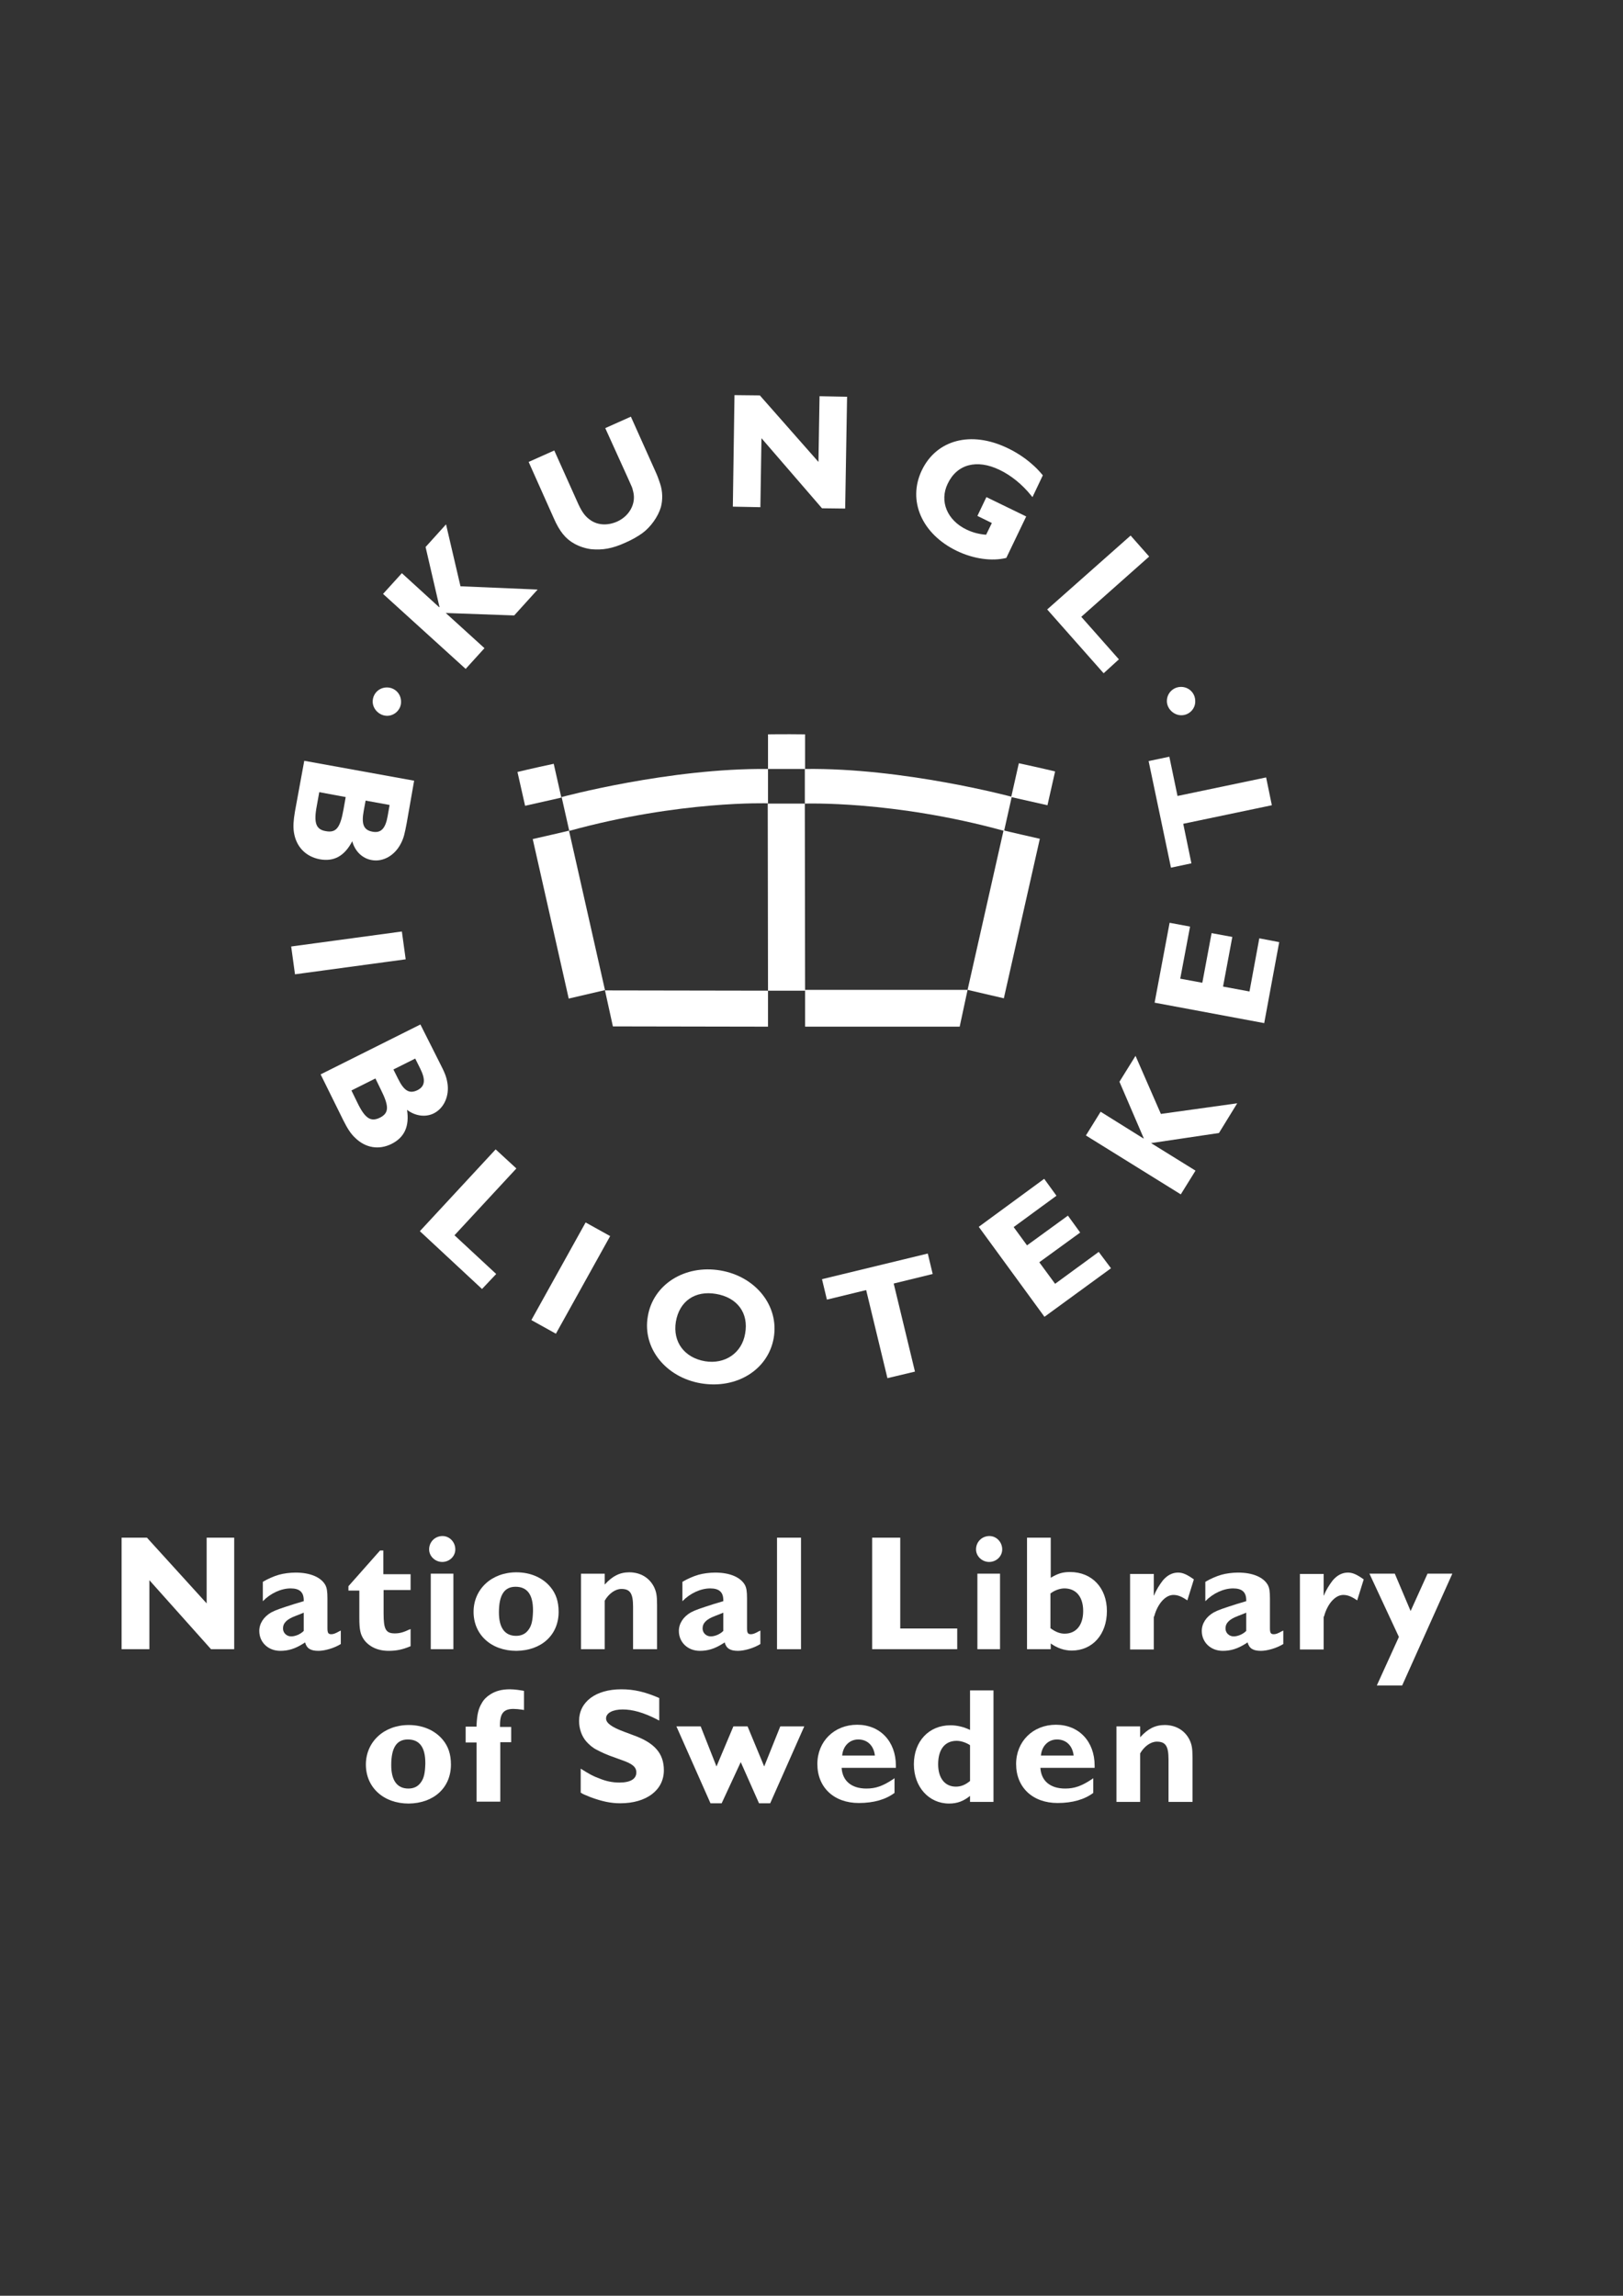 <?xml version="1.0" encoding="utf-8"?>
<!-- Generator: Adobe Illustrator 24.3.0, SVG Export Plug-In . SVG Version: 6.00 Build 0)  -->
<svg version="1.1" id="Lager_1" xmlns="http://www.w3.org/2000/svg" xmlns:xlink="http://www.w3.org/1999/xlink" x="0px" y="0px"
	 viewBox="0 0 595.3 841.9" style="enable-background:new 0 0 595.3 841.9;" xml:space="preserve">
<rect x="0" y="0" width="595.3" height="841.9" fill="#333333" stroke="none"/>
<style type="text/css">
	.st0{fill:#FFFFFF;}
</style>
<g>
	<path class="st0" d="M85.9,604.8h-8.5l-22.6-25.3v25.3H44.6v-40.9h9.3L75.8,588v-24.1h10.1V604.8z"/>
	<path class="st0" d="M111.4,591.4v6.7c-1.3,1.3-3.2,2-4.6,2c-1.7,0-3-1.3-3-2.9c0-2,1.4-3.4,4.6-4.6l2.3-0.9L111.4,591.4z
		 M124.9,598l-0.4,0.2c-1.6,0.9-2.3,1.1-3,1.1c-1.1,0-1.4-0.5-1.4-2.2v-10.9c0-2.6-0.2-3.9-0.8-5c-1.6-2.8-5.5-4.5-10.9-4.5
		c-1.9,0-4.4,0.3-6.1,0.8c-1.8,0.5-4.3,1.6-5.9,2.6v7.1c2.8-2.9,6.7-4.7,10.2-4.7c3.3,0,4.8,1.4,4.8,4.3v0.4l-0.4,0.1l-1.3,0.4
		l-1.7,0.5c-5.3,1.7-6.8,2.2-8.5,3.1c-2.8,1.6-4.4,4.1-4.4,6.8c0,4.2,3.3,7.3,7.7,7.3c3,0,5.5-0.8,8.5-2.7l0.6-0.4
		c0.6,2.2,2,3.1,4.9,3.1c2.3,0,5.8-1,8.2-2.5V598z"/>
	<path class="st0" d="M150.7,583.1h-10v6.1v1.7v0.8c0,5.8,0.8,7.3,4.1,7.3c1.8,0,3.2-0.4,5.3-1.4c0.1,0,0.3-0.1,0.5-0.2v6.3
		c-3.1,1.3-5.3,1.7-8.1,1.7c-3.9,0-7.1-1.5-9-4.1c-1.3-1.9-1.7-3.6-1.7-8v-10h-4v-1.6l11.6-13.1h1.2v8.7h10V583.1z"/>
	<path class="st0" d="M166.3,604.8h-8.3v-27.7h8.3V604.8z M162.2,572.8c-2.6,0-4.8-2.1-4.8-4.6c0-2.8,2.2-4.9,4.9-4.9
		c2.6,0,4.7,2.2,4.7,4.9C167,570.7,164.9,572.8,162.2,572.8z"/>
	<path class="st0" d="M195.5,590.9c-0.1,3.3-0.5,5.2-1.6,6.7c-1.1,1.6-2.7,2.3-4.6,2.3c-4.1,0-6.3-2.9-6.3-8.6c0-6.4,2-9.4,6.1-9.4
		c4.3,0,6.4,2.9,6.4,8.6V590.9z M204.9,591.1c0-3.8-1-6.7-3-9.1c-2.9-3.5-7.4-5.4-12.5-5.4c-9.1,0-15.7,6.2-15.7,14.5
		c0,8.4,6.5,14.3,15.7,14.3C198.6,605.3,204.9,599.6,204.9,591.1z"/>
	<path class="st0" d="M221.8,581.1c2.8-3.1,5.5-4.5,9-4.5c4.1,0,7.4,2,9.1,5.4c0.8,1.7,1.1,3,1.1,6.5v16.3h-8.8v-15.6
		c0-4.9-1.1-6.5-4.3-6.5c-2.2,0-4.6,1.7-6.1,4.3v17.8h-8.7v-27.7h8.7V581.1z"/>
	<path class="st0" d="M265.3,591.4v6.7c-1.3,1.3-3.2,2-4.6,2c-1.7,0-3-1.3-3-2.9c0-2,1.4-3.4,4.6-4.6l2.3-0.9L265.3,591.4z
		 M278.8,598l-0.4,0.2c-1.6,0.9-2.3,1.1-3,1.1c-1.1,0-1.4-0.5-1.4-2.2v-10.9c0-2.6-0.2-3.9-0.8-5c-1.6-2.8-5.5-4.5-10.9-4.5
		c-1.9,0-4.4,0.3-6.1,0.8c-1.8,0.5-4.3,1.6-5.9,2.6v7.1c2.8-2.9,6.7-4.7,10.2-4.7c3.3,0,4.8,1.4,4.8,4.3v0.4l-0.4,0.1l-1.3,0.4
		l-1.7,0.5c-5.3,1.7-6.8,2.2-8.5,3.1c-2.8,1.6-4.4,4.1-4.4,6.8c0,4.2,3.3,7.3,7.7,7.3c3,0,5.5-0.8,8.5-2.7l0.6-0.4
		c0.6,2.2,2,3.1,4.9,3.1c2.3,0,5.8-1,8.2-2.5V598z"/>
	<path class="st0" d="M293.8,604.8h-8.8v-40.9h8.8V604.8z"/>
	<path class="st0" d="M351.1,604.8h-31.2v-40.9h10.3v33.3h20.9V604.8z"/>
	<path class="st0" d="M366.8,604.8h-8.3v-27.7h8.3V604.8z M362.8,572.8c-2.6,0-4.8-2.1-4.8-4.6c0-2.8,2.2-4.9,4.9-4.9
		c2.6,0,4.7,2.2,4.7,4.9C367.6,570.7,365.5,572.8,362.8,572.8z"/>
	<path class="st0" d="M385.4,584.3c1.4-1.1,3.4-1.8,5-1.8c4.3,0,6.9,3.1,6.9,8.3c0,5.2-2.6,8.3-6.8,8.3c-1.7,0-3.3-0.6-5.2-2V584.3z
		 M385.4,563.9h-8.7v40.9h8.7v-2.1c2.4,1.7,5,2.6,7.7,2.6c7.6,0,12.9-5.9,12.9-14.5c0-8.5-5.5-14.3-13.5-14.3
		c-2.7,0-4.4,0.5-7.1,2.1V563.9z"/>
	<path class="st0" d="M423.2,585.1h0.1c0.8-2.1,2-3.9,3.2-5.5c1.6-1.9,3.5-2.9,5.6-2.9c1.7,0,3.3,0.7,5.8,2.5l-2.4,7.7
		c-2-1.4-3.5-2-5.1-2c-2.7,0-5.3,2.7-6.7,6.7l-0.3,1l-0.2,0.4v11.9h-8.7v-27.7h8.7V585.1z"/>
	<path class="st0" d="M457.1,591.4v6.7c-1.3,1.3-3.2,2-4.6,2c-1.7,0-3-1.3-3-2.9c0-2,1.4-3.4,4.6-4.6l2.3-0.9L457.1,591.4z
		 M470.6,598l-0.4,0.2c-1.6,0.9-2.3,1.1-3,1.1c-1.1,0-1.4-0.5-1.4-2.2v-10.9c0-2.6-0.2-3.9-0.8-5c-1.6-2.8-5.5-4.5-10.9-4.5
		c-1.9,0-4.4,0.3-6.1,0.8c-1.8,0.5-4.3,1.6-5.9,2.6v7.1c2.8-2.9,6.7-4.7,10.2-4.7c3.3,0,4.8,1.4,4.8,4.3v0.4l-0.4,0.1l-1.3,0.4
		l-1.7,0.5c-5.3,1.7-6.8,2.2-8.5,3.1c-2.8,1.6-4.4,4.1-4.4,6.8c0,4.2,3.3,7.3,7.7,7.3c3,0,5.5-0.8,8.5-2.7l0.6-0.4
		c0.6,2.2,2,3.1,4.9,3.1c2.3,0,5.8-1,8.2-2.5V598z"/>
	<path class="st0" d="M485.5,585.1h0.1c0.8-2.1,2-3.9,3.2-5.5c1.6-1.9,3.5-2.9,5.6-2.9c1.7,0,3.3,0.7,5.8,2.5l-2.4,7.7
		c-2-1.4-3.5-2-5.1-2c-2.7,0-5.3,2.7-6.7,6.7l-0.3,1l-0.2,0.4v11.9h-8.7v-27.7h8.7V585.1z"/>
	<path class="st0" d="M514.3,618.1H505l8.1-17.8l-10.8-23.2h9.3l5.8,13.7l6.2-13.7h9.1L514.3,618.1z"/>
	<path class="st0" d="M156,646.9c-0.1,3.3-0.5,5.2-1.6,6.7c-1.1,1.6-2.7,2.3-4.6,2.3c-4.1,0-6.3-2.9-6.3-8.6c0-6.4,2-9.4,6.1-9.4
		c4.3,0,6.4,2.9,6.4,8.6V646.9z M165.4,647.1c0-3.8-1-6.7-3-9.1c-2.9-3.5-7.4-5.4-12.5-5.4c-9.1,0-15.7,6.2-15.7,14.5
		c0,8.4,6.5,14.3,15.7,14.3C159.1,661.3,165.4,655.6,165.4,647.1z"/>
	<path class="st0" d="M187.5,633.1v5.8h-4v21.8h-8.7V639h-4v-5.8h4v-0.7c0.2-3.9,0.7-5.9,1.9-7.9c0.7-1.3,1.8-2.4,3.1-3.2
		c2-1.3,4.3-1.9,7.2-1.9c1,0,1.9,0.1,2.8,0.2l2,0.3l0.4,0.1v7l-0.5-0.1c-1.4-0.2-2.5-0.3-3.4-0.3c-3.5,0-4.9,1.6-4.9,5.8v0.8H187.5z
		"/>
	<path class="st0" d="M241.6,630.9l-0.7-0.4c-4.9-2.5-8.9-3.6-12.5-3.6c-3.7,0-6.1,1.3-6.1,3.3c0,1.7,2.1,3.2,6.7,4.9l3.2,1.2
		c7.9,2.8,11.3,6.7,11.3,12.9c0,7.3-6.4,12.1-16,12.1c-3.5,0-6.7-0.7-10.8-2.2c-2.4-1-2.6-1-3.7-1.7v-8.8c3,1.9,4.6,2.8,6.6,3.5
		c2.6,1.1,5,1.6,7.6,1.6c4,0,6.2-1.3,6.2-3.7c0-2-1.4-3.2-5.5-4.6l-2.2-0.8c-3.2-1.1-4.9-1.9-6.8-2.9c-1.6-0.8-2.8-1.9-3.8-3
		c-1.7-1.9-2.7-4.7-2.7-7.6c0-7,6.1-11.6,15.5-11.6c4.6,0,8.6,0.9,13.9,3.2V630.9z"/>
	<path class="st0" d="M282.5,661.3h-4.1l-6.7-15.1l-7,15.1h-4.1l-12.5-28.2h8.9l5.8,14.7l6.2-14.7h5.2l6.1,14.7l5.9-14.7h8.8
		L282.5,661.3z"/>
	<path class="st0" d="M308.9,643.8c0.3-3.5,2.7-5.9,5.9-5.9c3.4,0,5.7,2.3,6.1,5.9H308.9z M328.1,652.1l-0.4,0.3
		c-3.9,2.6-6.5,3.5-9.9,3.5c-5.5,0-8.8-2.8-9.1-7.6h19.9v-0.8c0-8.9-5.8-15-14.2-15c-8.4,0-14.6,6.1-14.6,14.4
		c0,8.6,6.1,14.3,15.2,14.3c5.5,0,9.9-1.3,13.1-3.7V652.1z"/>
	<path class="st0" d="M355.7,653.2c-1.7,1.4-3.3,2-5.1,2c-4,0-6.5-3.1-6.5-8.2c0-5.5,2.5-8.6,6.8-8.6c1.6,0,3.6,0.7,4.9,1.6V653.2z
		 M364.4,619.9h-8.6v14.5c-2.3-1.1-4.7-1.7-7.2-1.7c-7.9,0-13.4,5.9-13.4,14.3c0,8.3,5.5,14.4,12.9,14.4c2.9,0,5.2-0.8,7.7-2.8v2.2
		h8.6V619.9z"/>
	<path class="st0" d="M381.8,643.8c0.3-3.5,2.7-5.9,5.9-5.9c3.4,0,5.7,2.3,6.1,5.9H381.8z M401,652.1l-0.4,0.3
		c-3.9,2.6-6.5,3.5-9.9,3.5c-5.5,0-8.8-2.8-9.1-7.6h19.9v-0.8c0-8.9-5.8-15-14.2-15c-8.4,0-14.6,6.1-14.6,14.4
		c0,8.6,6.1,14.3,15.2,14.3c5.5,0,9.9-1.3,13.1-3.7V652.1z"/>
	<path class="st0" d="M418.2,637.1c2.8-3.1,5.5-4.5,9-4.5c4.1,0,7.4,2,9.1,5.4c0.8,1.7,1.1,3,1.1,6.5v16.3h-8.8v-15.6
		c0-4.9-1.1-6.5-4.3-6.5c-2.2,0-4.6,1.7-6.1,4.3v17.8h-8.7v-27.7h8.7V637.1z"/>
	<path class="st0" d="M168.9,215l28.3,1.2l-8.6,9.5l-25.1-0.9l14.2,12.9l-6.9,7.6l-30.3-27.5l6.9-7.6l13.7,12.5l0.1-0.1l-5.1-22
		l7.5-8.3L168.9,215z"/>
	<path class="st0" d="M240.5,173.1c0.7,1.5,1.2,3,1.6,4.2c1,2.9,1,6.1,0.3,8.7c-1,3.4-3.7,7.3-6.9,9.6c-1.7,1.2-3.8,2.4-6.1,3.4
		c-4.8,2.2-8.5,2.8-12.6,2.4c-2.2-0.3-4.3-1-6.1-2c-3.3-1.8-5.5-4.6-7.6-9.4l-9.2-20.6l9.4-4.2l8.3,18.5c1.6,3.7,2.8,5.4,4.5,6.7
		c2.8,2.2,6.5,2.5,10.2,0.9c4.5-2,7-6.5,6-10.8c-0.2-0.9-0.4-1.7-0.8-2.5l-1.2-2.7L222,157l9.4-4.2L240.5,173.1z"/>
	<path class="st0" d="M310,186.5l-8.5-0.1l-22.2-25.7l-0.4,25.3l-10.1-0.2l0.6-40.9l9.3,0.1l21.5,24.4l0.4-24.1l10.1,0.2L310,186.5z
		"/>
	<path class="st0" d="M378.7,182.3l-0.5-0.6c-3.3-4.1-7.4-7.4-11.6-9.4c-8.3-4-15.6-2.1-19,5.1c-3.1,6.4-0.2,13.4,6.9,16.8
		c2.3,1.1,4.6,1.7,7.2,1.9l2.1-4.3l-5.3-2.6l3.3-6.9l14.6,7.1l-7.3,15.2c-5.2,1.3-12,0.4-18.2-2.6c-12.8-6.2-18.1-18.4-12.8-29.5
		c5.4-11.3,18.1-14.6,31.4-8.2c3.2,1.5,6.4,3.6,8.9,5.8c1.6,1.4,2.3,2.1,4.1,4.2L378.7,182.3z"/>
	<path class="st0" d="M404.8,246.9l-20.7-23.4l30.6-27.1l6.8,7.7l-24.9,22.1l13.8,15.6L404.8,246.9z"/>
	<path class="st0" d="M142.9,295.2l-0.7,4c-0.8,4.7-2.5,6.4-5.6,5.8c-3.2-0.6-4.1-2.7-3.2-7.6l0.7-3.8L142.9,295.2z M151.9,286.3
		l-40.3-7.3l-3.4,18.5c-0.6,3.5-0.7,5.7-0.4,7.7c0.8,5.3,4.3,8.9,9.4,9.9c5.3,1,9.2-1.2,12-6.6c1,3.7,3.7,6.3,7.1,6.9
		c4.2,0.8,8.5-1.7,10.7-6c1.1-2.1,1.4-3.5,2.2-7.7L151.9,286.3z M126.8,292.3l-0.8,4.5c-1.2,6.8-2.7,8.7-6.5,8
		c-3.6-0.6-4.5-3-3.3-9.3l0.9-5L126.8,292.3z"/>
	<path class="st0" d="M108.2,357.3l-1.4-10.2l40.6-5.5l1.4,10.2L108.2,357.3z"/>
	<path class="st0" d="M152.3,388.2l1.8,3.6c2.1,4.2,1.8,6.6-1,8c-2.9,1.4-4.9,0.3-7.1-4.2l-1.7-3.4L152.3,388.2z M154.2,375.7
		l-36.6,18.3l8.3,16.8c1.6,3.2,2.8,5,4.3,6.4c3.8,3.8,8.8,4.6,13.4,2.3c4.8-2.4,6.6-6.5,5.7-12.5c3,2.3,6.8,2.8,9.8,1.3
		c3.8-1.9,5.8-6.5,5-11.2c-0.4-2.3-0.9-3.6-2.9-7.5L154.2,375.7z M137.7,395.5l2,4.1c3.1,6.2,3,8.6-0.4,10.3
		c-3.3,1.6-5.4,0.3-8.2-5.5l-2.2-4.5L137.7,395.5z"/>
	<path class="st0" d="M176.8,472.7L154,451.5l27.8-30l7.6,7L166.7,453l15.3,14.2L176.8,472.7z"/>
	<path class="st0" d="M203.9,489.1l-9-5l19.9-35.8l9,5L203.9,489.1z"/>
	<path class="st0" d="M273.3,489.1c-1.2,7.1-7.4,11.3-14.7,10.1c-7.6-1.3-11.9-7.1-10.7-14.5c1.3-7.6,7.1-11.5,14.7-10.2
		C270.4,475.8,274.7,481.5,273.3,489.1z M283.8,490.6c2-11.7-6.6-22.5-19.6-24.7c-13.1-2.2-24.7,5.2-26.6,16.9
		c-2,11.6,6.6,22.3,19.5,24.5C270.2,509.5,281.8,502.3,283.8,490.6z"/>
	<path class="st0" d="M342.1,467.2l-14.3,3.5l7.8,32.3l-10.1,2.4l-7.8-32.3l-14.4,3.5l-1.8-7.5l38.8-9.4L342.1,467.2z"/>
	<path class="st0" d="M407.5,465.1l-24.4,17.8l-24.1-33l24-17.6l4.5,6.2L371.8,450l4.9,6.7l15-10.9l4.5,6.2l-15,10.9l5.8,7.9
		l16-11.7L407.5,465.1z"/>
	<path class="st0" d="M425.8,408.5l28-3.9l-6.7,10.9l-24.9,3.7l16.3,10.1l-5.4,8.7l-34.8-21.6l5.4-8.7l15.7,9.8l0.1-0.1l-8.9-20.7
		l5.9-9.5L425.8,408.5z"/>
	<path class="st0" d="M469.2,345.5l-5.5,29.7l-40.2-7.5l5.5-29.3l7.5,1.4l-3.6,19.1l8.1,1.5l3.4-18.2l7.6,1.4l-3.4,18.2l9.7,1.8
		l3.6-19.5L469.2,345.5z"/>
	<path class="st0" d="M428.9,277.5l3,14.4l32.5-6.8l2.1,10.2l-32.5,6.8l3,14.5l-7.5,1.6l-8.2-39.1L428.9,277.5z"/>
</g>
<g>
	<g>
		<g>
			<path class="st0" d="M281.7,282l0-12.7c0,0,5.9-0.1,13.6,0l0,12.7L281.7,282z"/>
			<path class="st0" d="M281.7,363.3l-0.1-68.6c0,0,13.6,0,13.6,0l0.1,68.6L281.7,363.3z"/>
			<polygon class="st0" points="224.8,376.4 221.9,363.2 281.7,363.3 281.7,376.5 			"/>
			<polygon class="st0" points="352,376.5 354.9,363 295.3,363 295.3,376.5 			"/>
			<path class="st0" d="M206,292.3c0,0,39.6-10.7,75.7-10.3l0,12.6c0,0-32.2-1.1-72.9,10.1L206,292.3z"/>
			<path class="st0" d="M371.1,292.2c0,0-39.8-10.7-75.9-10.2l0,12.7c0,0,32.4-1.2,73.1,10L371.1,292.2z"/>
			<g>
				<path class="st0" d="M192.6,295.5l-2.8-12.4c0,0,5.7-1.4,13.3-3l2.8,12.4L192.6,295.5z"/>
				<path class="st0" d="M208.6,366.2l-13.2-58.5c0,0,13.3-3,13.3-3.1l13.2,58.5L208.6,366.2z"/>
			</g>
			<g>
				<path class="st0" d="M384.2,295.3l2.8-12.4c0,0-5.8-1.4-13.3-3l-2.8,12.4L384.2,295.3z"/>
				<path class="st0" d="M368.2,366.1l13.2-58.5c0,0-13.3-3-13.3-3.1l-13.2,58.5L368.2,366.1z"/>
			</g>
		</g>
	</g>
</g>
<path class="st0" d="M142,262.5c-2.8,0-5.3-2.4-5.3-5.2c0-2.9,2.3-5.2,5.2-5.2c2.9,0,5.2,2.3,5.2,5.2
	C147.2,260.1,144.8,262.5,142,262.5z"/>
<path class="st0" d="M433.3,262.3c-2.8,0-5.3-2.4-5.3-5.2c0-2.9,2.3-5.2,5.2-5.2c2.9,0,5.2,2.3,5.2,5.2
	C438.5,259.9,436.2,262.3,433.3,262.3z"/>
</svg>
